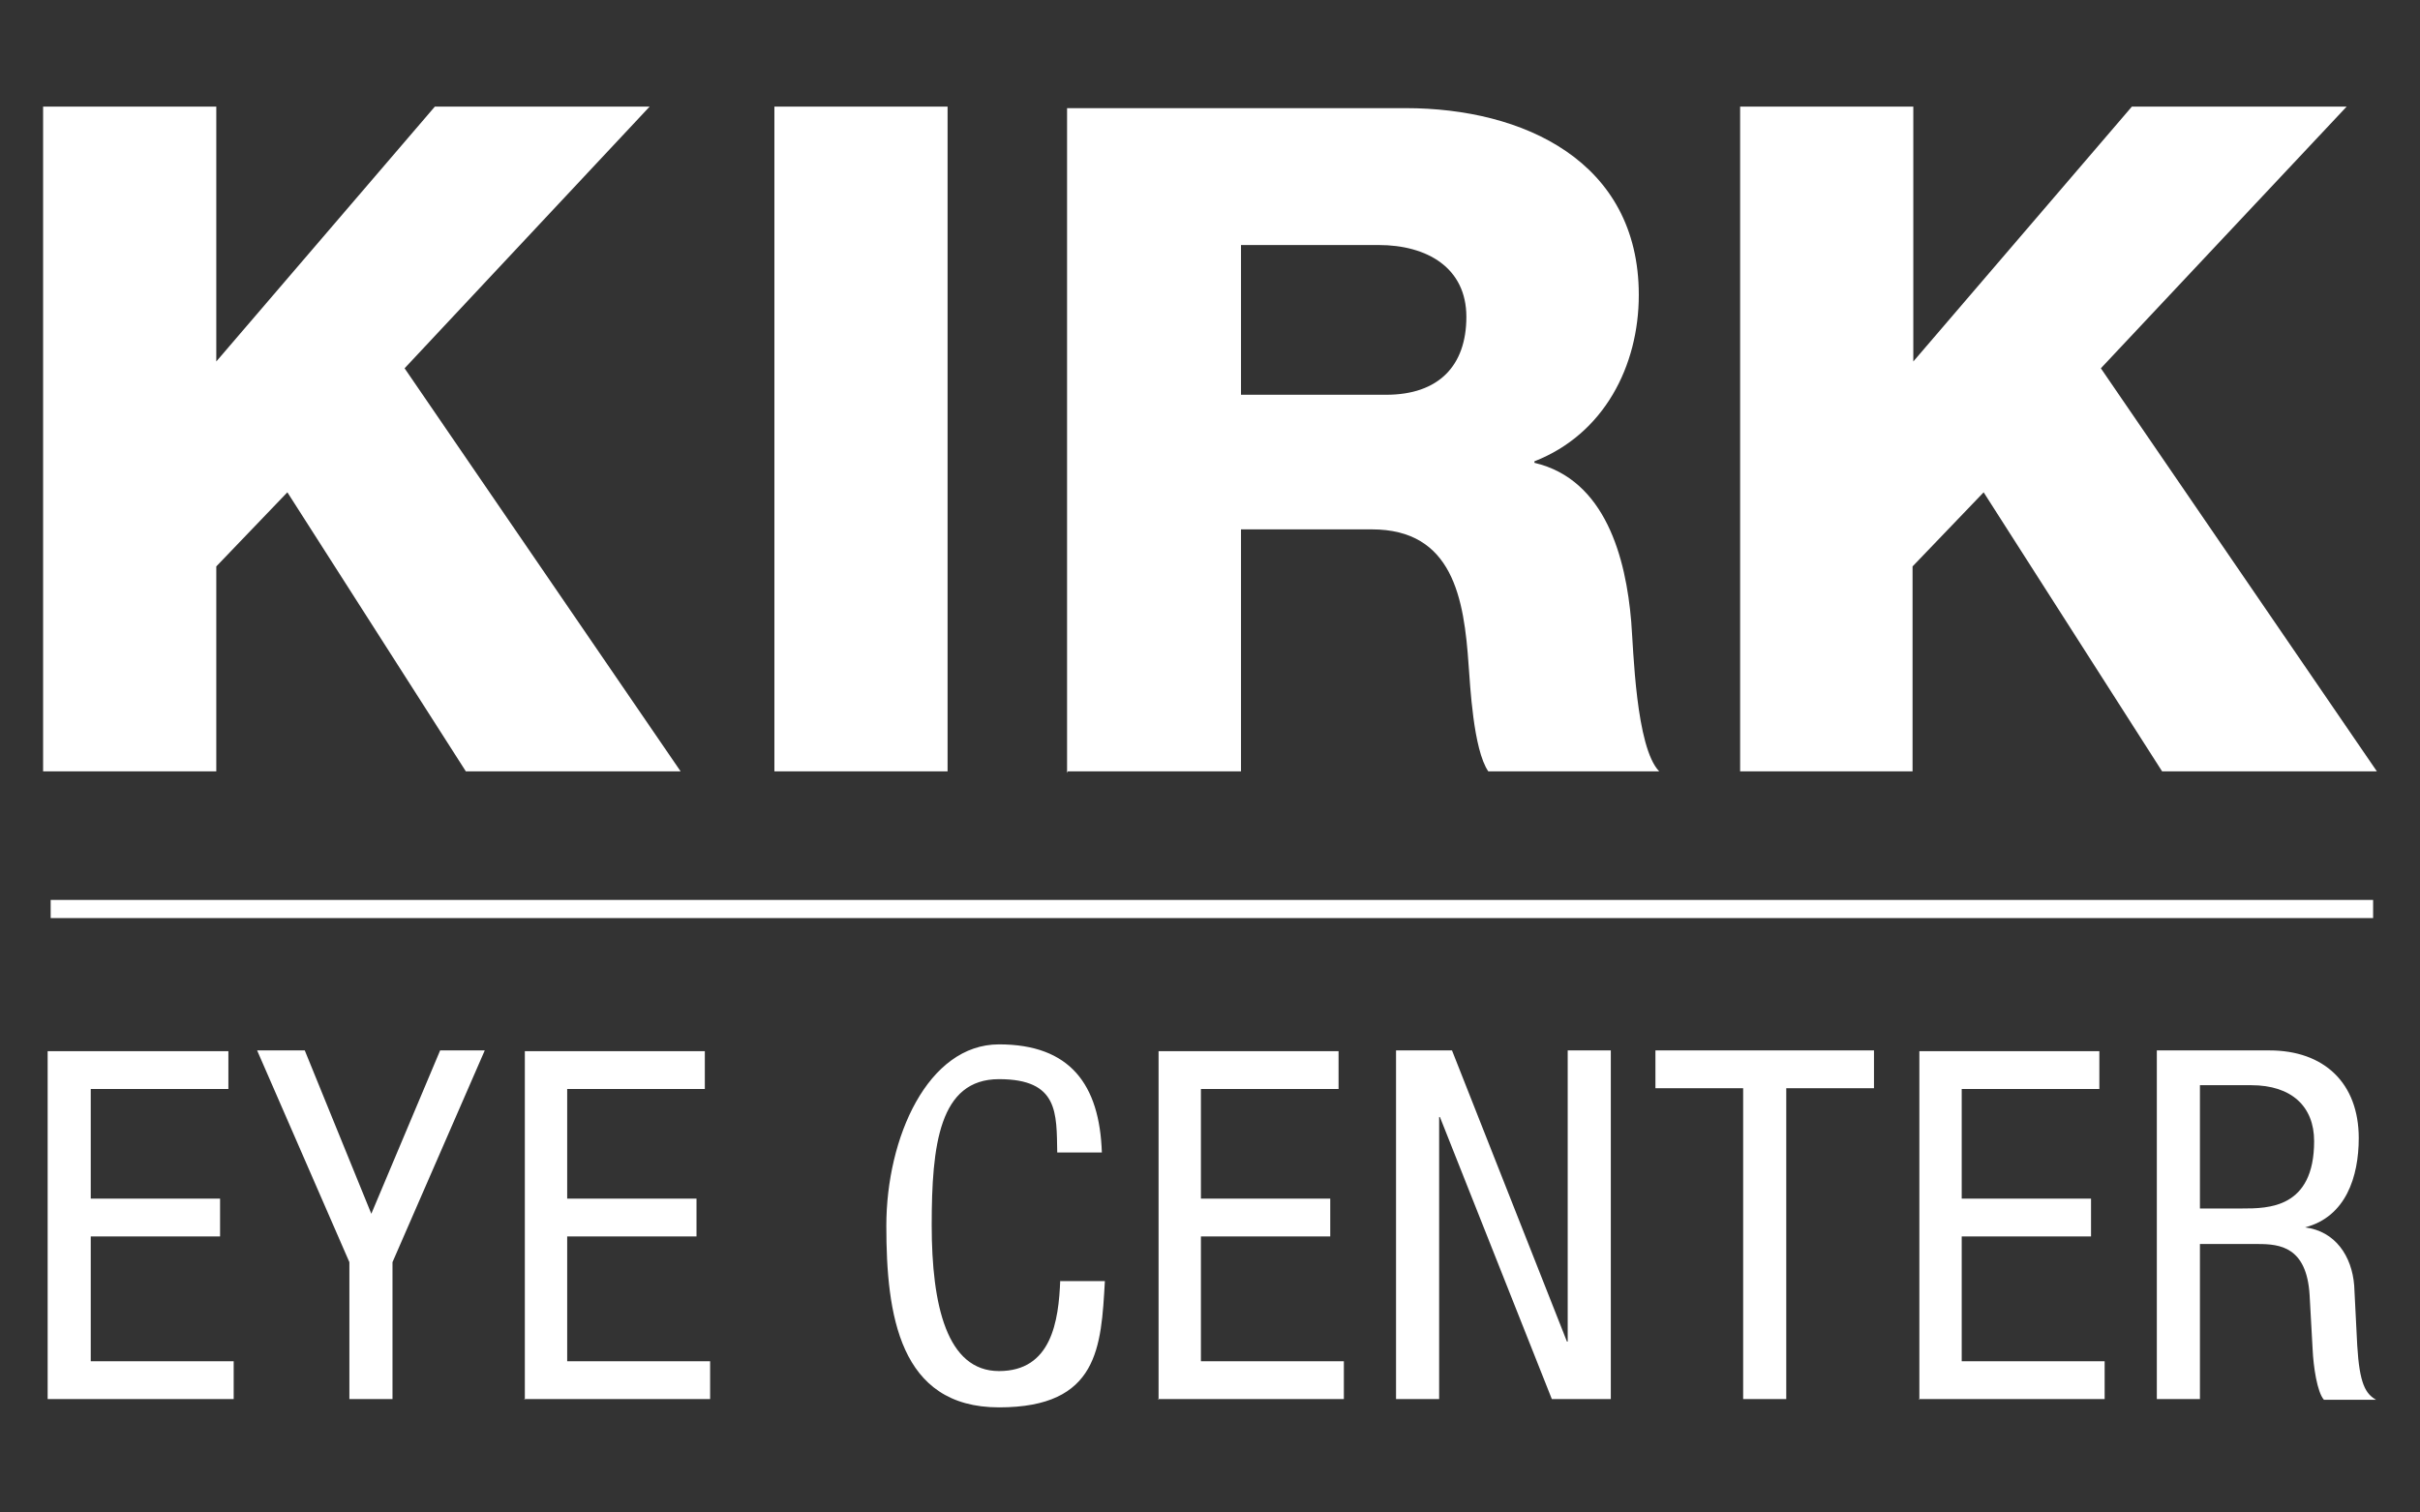 <?xml version="1.0" encoding="UTF-8"?>
<svg xmlns="http://www.w3.org/2000/svg" version="1.1" viewBox="0 0 320 200">
  <rect x="0" y="0" width="320" height="200" fill="#333333" stroke="none"/>
  <defs>
    <style>
      .cls-1 {
        stroke: #fff;
        stroke-width: 2.4px;
      }

      .cls-1, .cls-2 {
        fill: #fff;
      }
    </style>
  </defs>
  <!-- Generator: Adobe Illustrator 28.7.4, SVG Export Plug-In . SVG Version: 1.2.0 Build 166)  -->
  <g>
    <g id="Layer_1">
      <path class="cls-2" d="M230,102h22.9v-27.1l9.4-9.8,23.6,36.9h28.4l-36.5-53.3,32.5-34.6h-28.4l-28.9,33.7V14.1h-22.9v87.9ZM164.1,32.4h18.2c6.4,0,11.6,3,11.6,9.5s-3.7,10.3-10.6,10.3h-19.2v-19.8ZM141.2,102h22.9v-32h17.3c10.7,0,12.2,9.1,12.8,18,.2,2.5.6,11.1,2.6,14h22.6c-3.1-3.2-3.4-16.1-3.7-19.8-.7-8.4-3.4-18.8-12.8-21v-.2c9.2-3.6,13.8-12.6,13.8-22,0-17.7-15.3-24.7-30.8-24.7h-44.8v87.9ZM102.4,102h22.9V14.1h-22.9v87.9ZM5.7,102h22.9v-27.1l9.4-9.8,23.6,36.9h28.4l-36.5-53.3L85.9,14.1h-28.4l-28.9,33.7V14.1H5.7v87.9Z"/>
      <path class="cls-2" d="M290.9,143.5h6.8c5.3,0,8.3,2.8,8.3,7.4,0,8.9-6.1,8.9-9.5,8.9h-5.6v-16.3ZM285.2,185h5.7v-20.5h7.7c2.9,0,6.4.4,6.8,6.7l.4,7.2c.1,2.3.6,5.7,1.5,6.7h6.9c-1.4-.8-2.2-2.1-2.5-7.2l-.4-7.9c-.3-3.9-2.5-7.2-6.5-7.7h0c5.4-1.4,7.1-6.7,7.1-11.8,0-7.3-4.6-11.6-11.8-11.6h-14.9v46.1ZM253.7,185h24.6v-5h-18.9v-16.5h17.1v-5h-17.1v-14.5h18.2v-5h-23.8v46.1ZM236.2,143.9h11.6v-5h-28.9v5h11.6v41.1h5.7v-41.1ZM184.6,185h5.7v-37.3h.1l14.8,37.3h7.8v-46.1h-5.7v38.5h-.1l-15.2-38.5h-7.4v46.1ZM153.1,185h24.6v-5h-18.9v-16.5h17.1v-5h-17.1v-14.5h18.2v-5h-23.8v46.1ZM140.2,169.2c-.2,5.6-1.2,12.1-8.1,12.1s-8.9-8.7-8.9-19.3,1-19.3,8.9-19.3,7.6,4.5,7.7,9.7h5.9c-.3-9-4.2-14.3-13.6-14.3s-14.9,12.3-14.9,24,1.7,24,14.9,24,13.5-8,14-16.7h-5.9ZM69.3,185h24.6v-5h-18.9v-16.5h17.1v-5h-17.1v-14.5h18.2v-5h-23.8v46.1ZM46.2,166.9v18.1h5.7v-18.1l12.2-28h-5.9l-9.1,21.6-8.8-21.6h-6.3l12.2,28ZM6.3,185h24.6v-5H12v-16.5h17.1v-5H12v-14.5h18.2v-5H6.3v46.1Z"/>
      <line class="cls-1" x1="6.7" y1="120.2" x2="313.8" y2="120.2"/>
    </g>
  </g>
</svg>